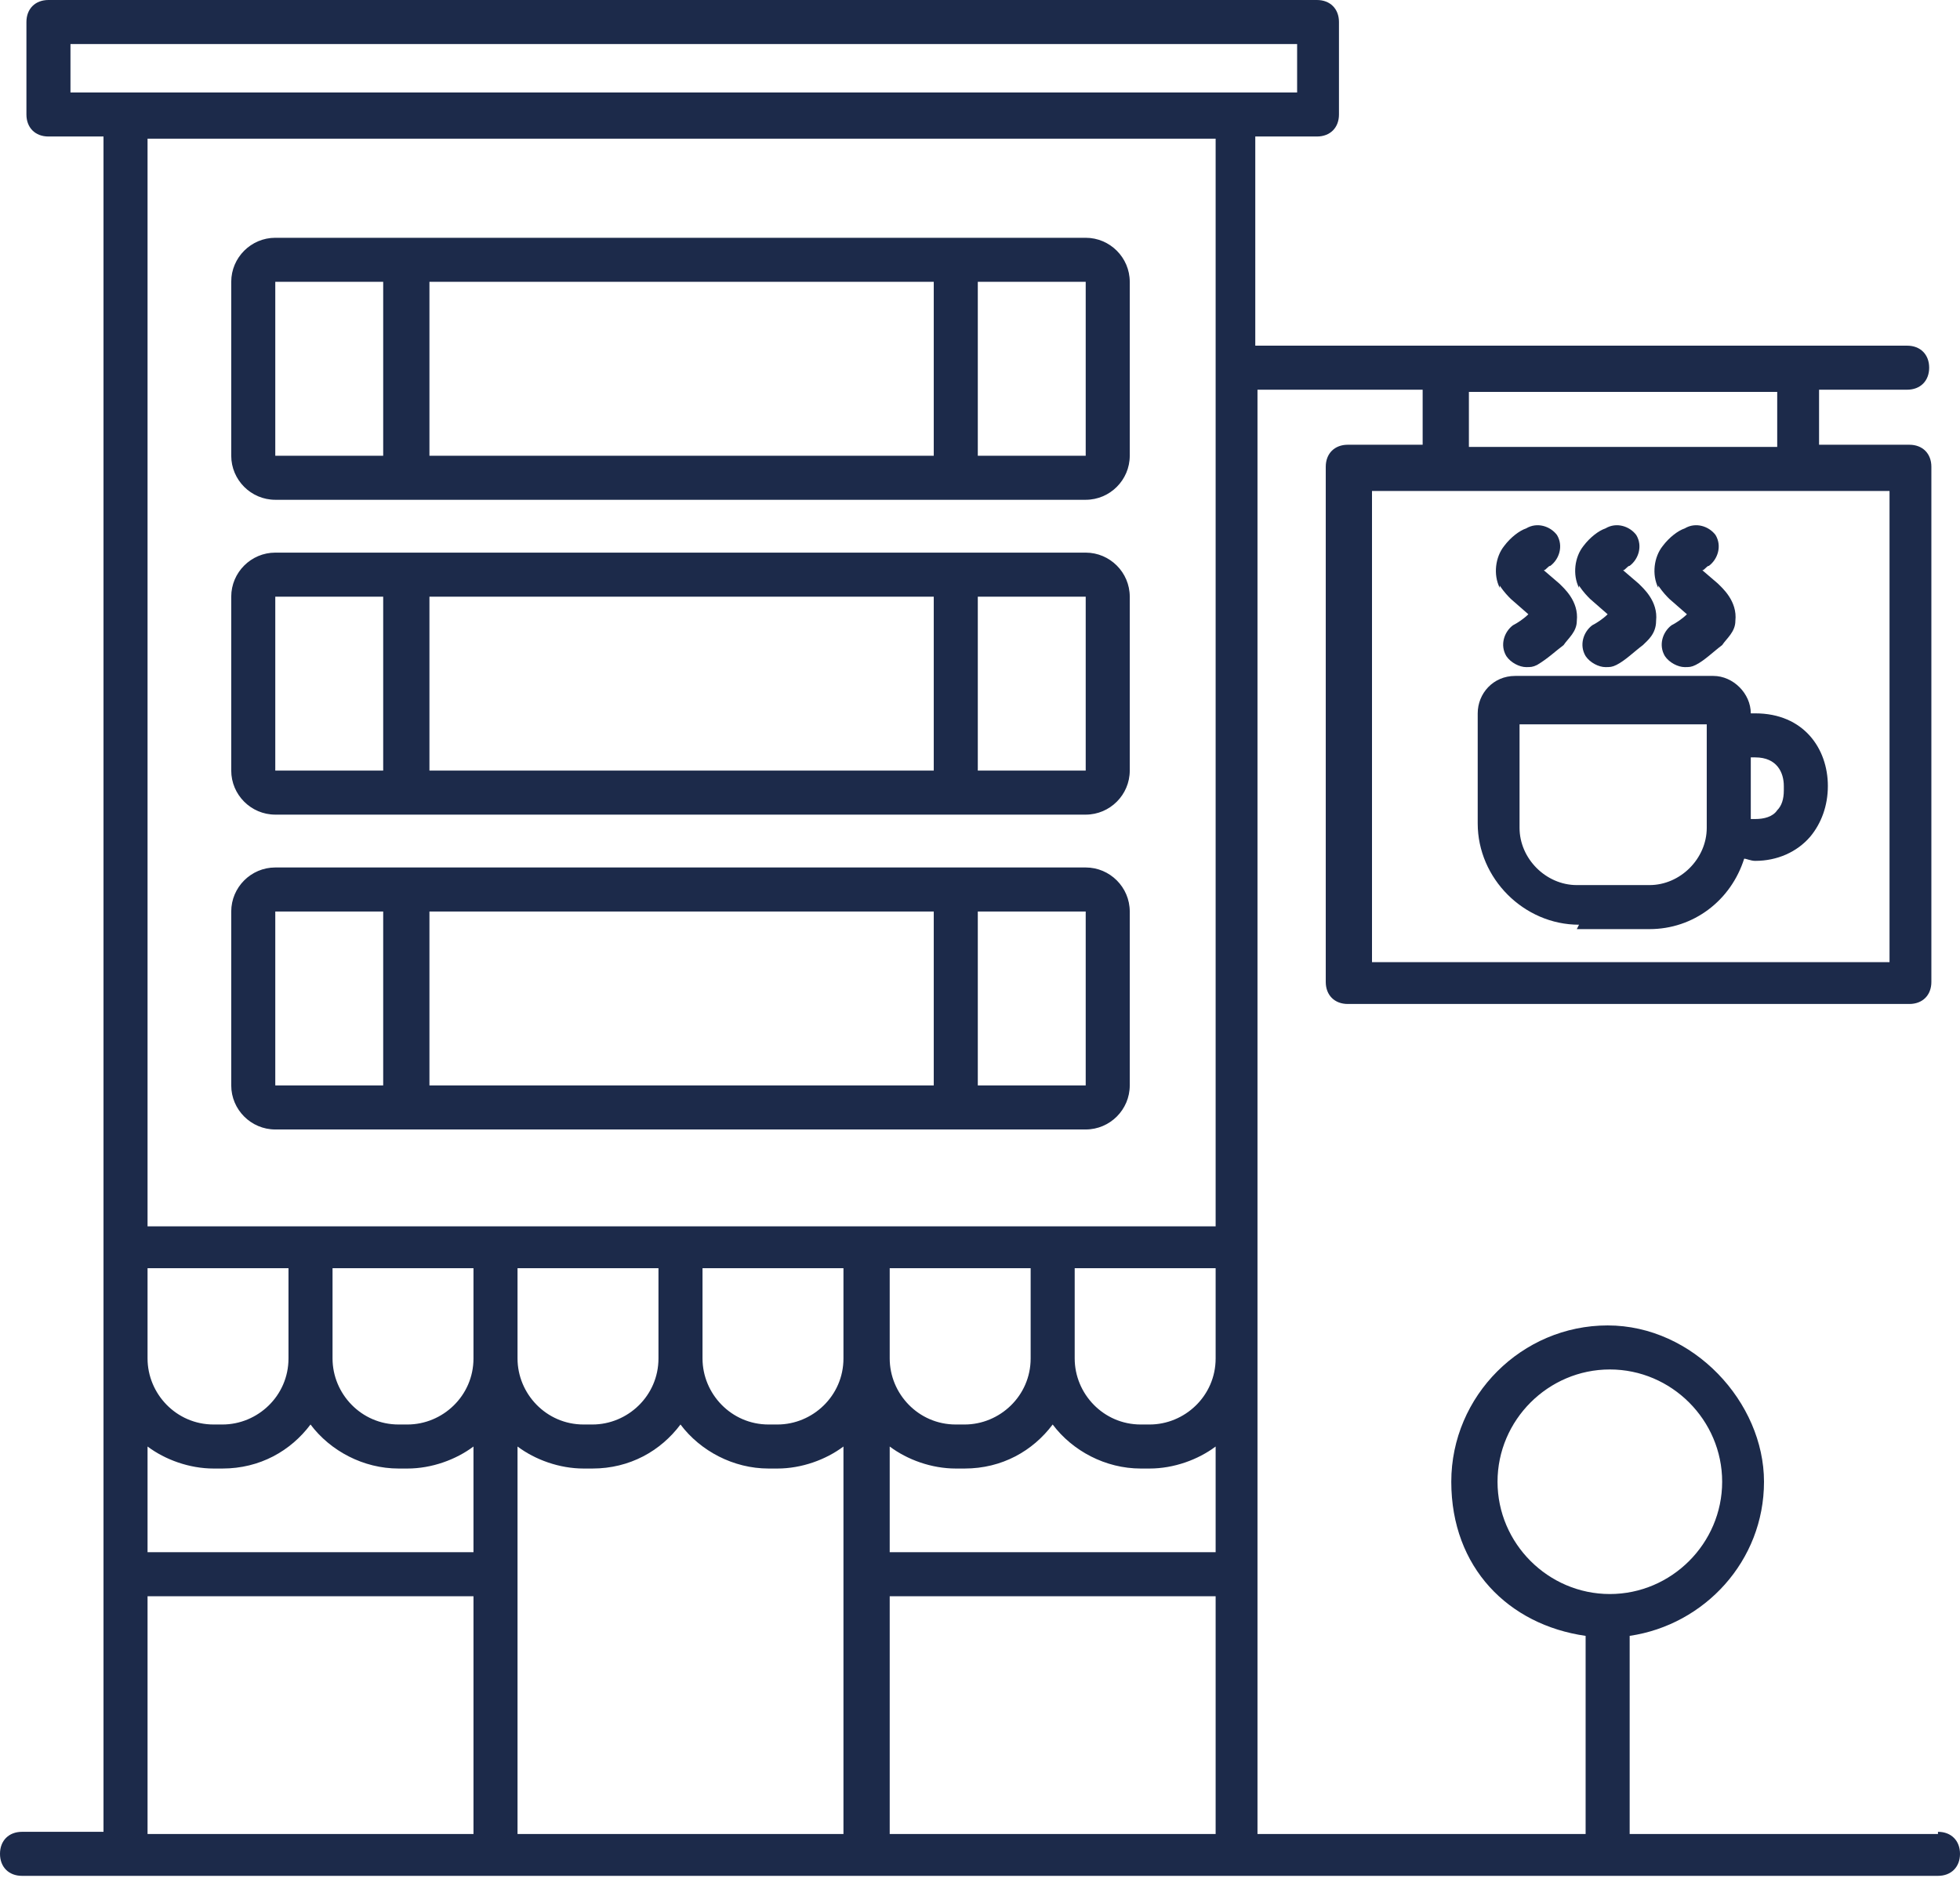 <?xml version="1.0" encoding="UTF-8"?>
<svg id="Calque_1" data-name="Calque 1" xmlns="http://www.w3.org/2000/svg" version="1.1" viewBox="0 0 89 85.3">
  <defs>
    <style>
      .cls-1 {
        fill: #1c2a4a;
        stroke-width: 0px;
      }
    </style>
  </defs>
  <path class="cls-1" d="M88,83.3h-14v-9c3.4-.5,6.1-3.4,6.1-7s-3.2-7.1-7.1-7.1-7.1,3.2-7.1,7.1,2.6,6.5,6.1,7v9h-14.9V17.7h7.5v2.3c0,0,0,.1,0,.2h-3.4c-.6,0-1,.4-1,1v23.4c0,.6.4,1,1,1h25.5c.6,0,1-.4,1-1v-23.4c0-.6-.4-1-1-1h-4.1c0,0,0-.1,0-.2v-2.3h4c.6,0,1-.4,1-1s-.4-1-1-1h-29.6V6.2h2.8c.6,0,1-.4,1-1V1c0-.6-.4-1-1-1H2.2c-.6,0-1,.4-1,1v4.2c0,.6.4,1,1,1h2.5v77H1c-.6,0-1,.4-1,1s.4,1,1,1h87c.6,0,1-.4,1-1s-.4-1-1-1h0ZM68,67.3c0-2.8,2.3-5.1,5.1-5.1s5.1,2.3,5.1,5.1-2.3,5.1-5.1,5.1-5.1-2.3-5.1-5.1ZM85.8,43.7h-23.5v-21.4h23.5v21.4ZM80.8,20.3h-14.1c0,0,0-.1,0-.2v-2.3h14v2.3c0,0,0,.1,0,.2h0ZM6.7,57.6h6.4v4.1c0,1.7-1.4,3-3,3h-.4c-1.7,0-3-1.4-3-3v-4.1h0ZM9.7,66.7h.4c1.7,0,3.1-.8,4-2,.9,1.2,2.4,2,4,2h.4c1.1,0,2.2-.4,3-1v4.8H6.7v-4.8c.8.6,1.9,1,3,1h0ZM15.1,57.6h6.4v4.1c0,1.7-1.4,3-3,3h-.4c-1.7,0-3-1.4-3-3v-4.1ZM29.9,61.7c0,1.7-1.4,3-3,3h-.4c-1.7,0-3-1.4-3-3v-4.1h6.4v4.1ZM23.5,65.7c.8.6,1.9,1,3,1h.4c1.7,0,3.1-.8,4-2,.9,1.2,2.4,2,4,2h.4c1.1,0,2.2-.4,3-1v17.6h-14.8v-17.6h0ZM31.9,57.6h6.4v4.1c0,1.7-1.4,3-3,3h-.4c-1.7,0-3-1.4-3-3v-4.1ZM48.8,57.6h6.4v4.1c0,1.7-1.4,3-3,3h-.4c-1.7,0-3-1.4-3-3v-4.1ZM51.8,66.7h.4c1.1,0,2.2-.4,3-1v4.8h-14.8v-4.8c.8.6,1.9,1,3,1h.4c1.7,0,3.1-.8,4-2,.9,1.2,2.4,2,4,2h0ZM46.8,61.7c0,1.7-1.4,3-3,3h-.4c-1.7,0-3-1.4-3-3v-4.1h6.4v4.1h0ZM40.4,72.5h14.8v10.8h-14.8v-10.8ZM3.2,2h55.7v2.2H3.2v-2.2ZM55.2,6.3v49.4H6.7V6.3h48.5,0ZM6.7,72.5h14.8v10.8H6.7v-10.8ZM12.5,22.7h36.8c1.1,0,2-.9,2-2v-7.9c0-1.1-.9-2-2-2H12.5c-1.1,0-2,.9-2,2v7.9c0,1.1.9,2,2,2ZM42.4,20.7h-22.9v-7.9h22.9v7.9ZM49.3,20.7h-4.9v-7.9h4.9v7.9ZM12.5,12.8h4.9v7.9h-4.9v-7.9ZM12.5,37h36.8c1.1,0,2-.9,2-2v-7.9c0-1.1-.9-2-2-2H12.5c-1.1,0-2,.9-2,2v7.9c0,1.1.9,2,2,2ZM19.5,35v-7.9h22.9v7.9h-22.9ZM49.3,35h-4.9v-7.9h4.9v7.9ZM12.5,27.1h4.9v7.9h-4.9v-7.9ZM12.5,51.3h36.8c1.1,0,2-.9,2-2v-7.9c0-1.1-.9-2-2-2H12.5c-1.1,0-2,.9-2,2v7.9c0,1.1.9,2,2,2ZM49.3,41.4v7.9h-4.9v-7.9h4.9ZM42.4,41.4v7.9h-22.9v-7.9h22.9ZM12.5,41.4h4.9v7.9h-4.9v-7.9ZM71.6,42.2h3.3c2,0,3.7-1.3,4.3-3.2.1,0,.3.1.5.1,1,0,1.9-.4,2.5-1.1.5-.6.8-1.4.8-2.3,0-1.7-1.1-3.3-3.3-3.3s-.1,0-.2,0c0-.9-.8-1.7-1.7-1.7h-9c-1,0-1.7.8-1.7,1.7v5c0,2.5,2.1,4.6,4.6,4.6h0ZM81,35.9c0,.4-.1.7-.3.9-.2.3-.6.4-1,.4s-.1,0-.2,0v-2.8c0,0,.1,0,.2,0,1,0,1.3.7,1.3,1.3h0ZM69,32.9h8.5v4.7c0,1.4-1.2,2.6-2.6,2.6h-3.3c-1.4,0-2.6-1.2-2.6-2.6v-4.7h0ZM68.1,26.7c-.3-.6-.2-1.4.2-1.9.3-.4.7-.7,1-.8.5-.3,1.1-.1,1.4.3.3.5.1,1.1-.3,1.4-.1,0-.2.2-.3.2l.7.6c.2.2.9.8.8,1.7,0,.5-.4.8-.6,1.1-.4.3-.7.6-1.2.9-.2.1-.3.1-.5.1-.3,0-.7-.2-.9-.5-.3-.5-.1-1.1.3-1.4.2-.1.5-.3.7-.5l-.8-.7c-.1-.1-.3-.3-.5-.6h0ZM71.7,26.7c-.3-.6-.2-1.4.2-1.9.3-.4.7-.7,1-.8.5-.3,1.1-.1,1.4.3.3.5.1,1.1-.3,1.4-.1,0-.2.2-.3.2l.7.6c.2.2.9.8.8,1.7,0,.6-.4.9-.6,1.1-.4.3-.8.7-1.2.9-.2.1-.3.1-.5.1-.3,0-.7-.2-.9-.5-.3-.5-.1-1.1.3-1.4.2-.1.5-.3.7-.5l-.8-.7c-.1-.1-.3-.3-.5-.6h0ZM75.3,26.7c-.3-.6-.2-1.4.2-1.9.3-.4.7-.7,1-.8.5-.3,1.1-.1,1.4.3.3.5.1,1.1-.3,1.4-.1,0-.2.2-.3.2l.7.6c.2.2.9.8.8,1.7,0,.5-.4.8-.6,1.1-.4.3-.8.7-1.2.9-.2.1-.3.1-.5.1-.3,0-.7-.2-.9-.5-.3-.5-.1-1.1.3-1.4.2-.1.5-.3.7-.5l-.8-.7c-.1-.1-.3-.3-.5-.6h0Z"/>
</svg>